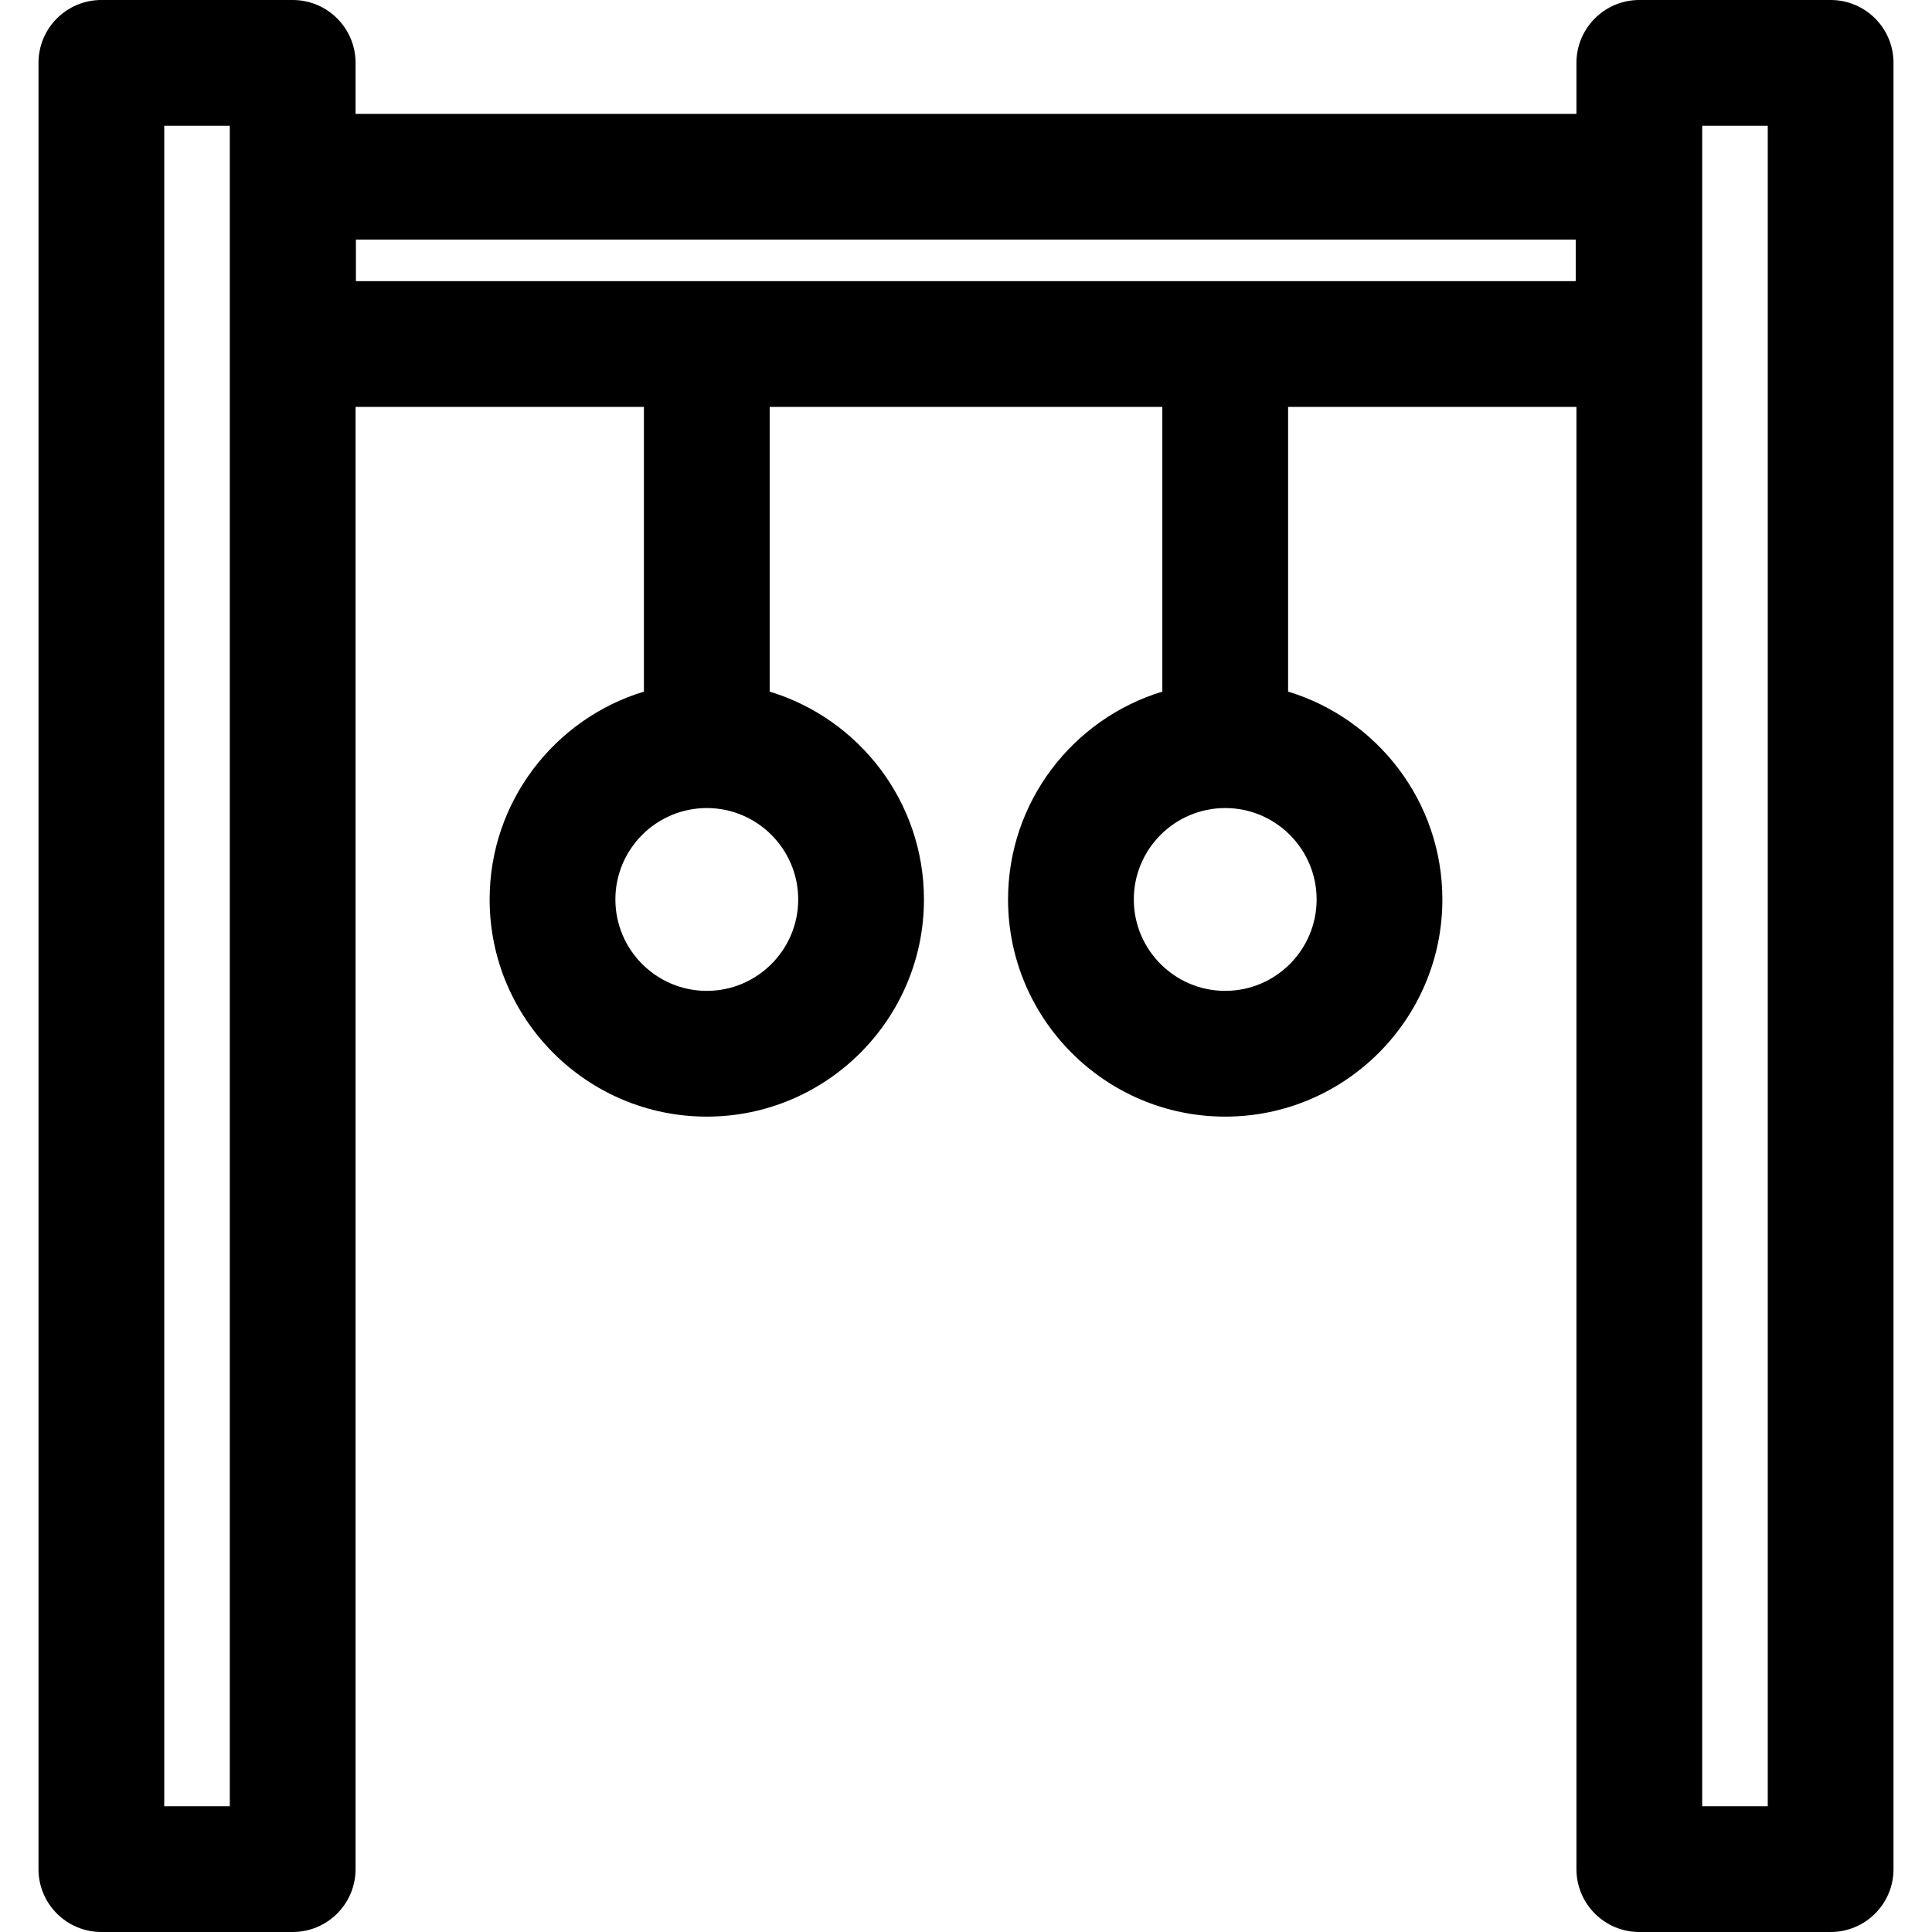 <?xml version="1.0" encoding="iso-8859-1"?>
<!-- Generator: Adobe Illustrator 19.0.0, SVG Export Plug-In . SVG Version: 6.00 Build 0)  -->
<svg version="1.1" id="Layer_1" xmlns="http://www.w3.org/2000/svg" xmlns:xlink="http://www.w3.org/1999/xlink" x="0px" y="0px"
	 viewBox="0 0 512 512" style="enable-background:new 0 0 512 512;" xml:space="preserve">
<g>
	<g>
		<path d="M485.136,0h-50.7c-9.203,0-16.663,7.461-16.663,16.663v13.506H94.228V16.663C94.228,7.461,86.767,0,77.565,0h-50.7
			c-9.202,0-16.663,7.461-16.663,16.663v478.674c0,9.202,7.461,16.663,16.663,16.663h50.7c9.202,0,16.663-7.461,16.663-16.663
			V107.835h76.416v75.45c-23.632,7.163-40.887,29.142-40.887,55.081c0,31.733,25.817,57.551,57.55,57.551
			c31.733,0,57.55-25.817,57.55-57.551c0-25.94-17.255-47.918-40.887-55.081v-75.45h104.06v75.45
			c-23.632,7.163-40.887,29.142-40.887,55.081c0,31.733,25.817,57.551,57.55,57.551s57.55-25.817,57.55-57.551
			c0-25.94-17.255-47.918-40.887-55.081v-75.45h76.416v387.502c0,9.203,7.461,16.663,16.663,16.663h50.7
			c9.203,0,16.663-7.461,16.663-16.663V16.663C501.799,7.461,494.338,0,485.136,0z M60.901,478.674H43.527V33.326h17.374V478.674z
			 M211.531,238.365c0,13.357-10.867,24.225-24.224,24.225s-24.224-10.867-24.224-24.225c0-13.356,10.867-24.224,24.224-24.224
			S211.531,225.009,211.531,238.365z M348.918,238.365c0,13.357-10.867,24.225-24.224,24.225s-24.224-10.867-24.224-24.225
			c0-13.356,10.867-24.224,24.224-24.224S348.918,225.009,348.918,238.365z M417.582,74.509H94.318V63.495h323.265V74.509z
			 M468.473,478.674h-17.374V33.326h17.374V478.674z"/>
	</g>
</g>
<g>
</g>
<g>
</g>
<g>
</g>
<g>
</g>
<g>
</g>
<g>
</g>
<g>
</g>
<g>
</g>
<g>
</g>
<g>
</g>
<g>
</g>
<g>
</g>
<g>
</g>
<g>
</g>
<g>
</g>
</svg>
